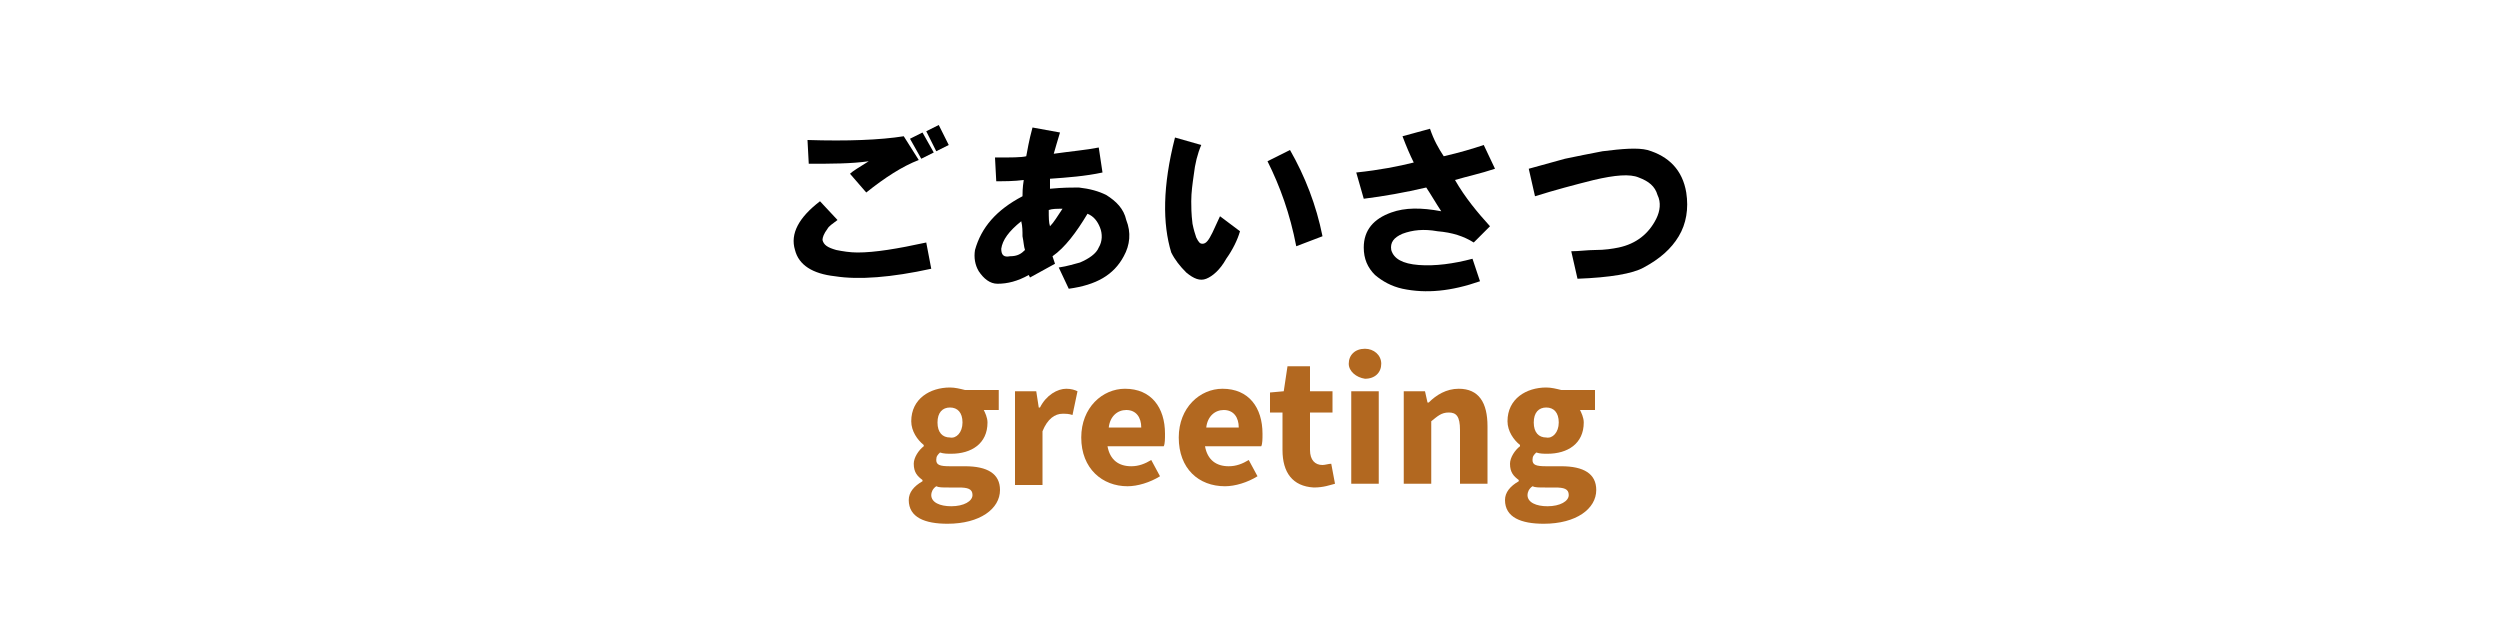 <?xml version="1.0" encoding="utf-8"?>
<!-- Generator: Adobe Illustrator 24.2.0, SVG Export Plug-In . SVG Version: 6.00 Build 0)  -->
<svg version="1.1" id="レイヤー_5" xmlns="http://www.w3.org/2000/svg" xmlns:xlink="http://www.w3.org/1999/xlink" x="0px"
	 y="0px" viewBox="0 0 200 50" style="enable-background:new 0 0 200 50;" xml:space="preserve">
<style type="text/css">
	.st0{fill:#B26820;}
</style>
<g>
	<path d="M67,17.6c-0.4,0.3-0.7,0.5-0.8,0.7c-0.3,0.4-0.4,0.7-0.4,0.9c0.1,0.4,0.4,0.6,1.1,0.8c0.5,0.1,1.1,0.2,1.7,0.2
		c1.4,0,3.2-0.3,5.5-0.8l0.4,2.1c-3.2,0.7-5.8,0.9-7.7,0.6c-1.8-0.2-2.9-0.9-3.2-2.1c-0.4-1.3,0.3-2.6,2-3.9L67,17.6z M64.6,11.2
		c3.2,0.1,5.8,0,7.7-0.3l1.2,1.9c-1.3,0.5-2.7,1.4-4.2,2.6l-1.3-1.5c0.2-0.2,0.7-0.5,1.5-1c-1.4,0.2-3,0.2-4.8,0.2L64.6,11.2z
		 M72.8,11.1l1-0.5l0.9,1.6l-1,0.5L72.8,11.1z M74.1,10.5l1-0.5l0.8,1.6l-1,0.5L74.1,10.5z"/>
	<path d="M81.8,15.7c0-0.2,0-0.7,0.1-1.3c-0.8,0.1-1.5,0.1-2.2,0.1l-0.1-1.9c1.3,0,2.1,0,2.5-0.1c0.1-0.5,0.2-1.2,0.5-2.3l2.2,0.4
		c-0.2,0.7-0.4,1.3-0.5,1.7c1.4-0.2,2.6-0.3,3.6-0.5l0.3,2c-1.4,0.3-2.8,0.4-4.2,0.5L84,15.1c1-0.1,1.8-0.1,2.3-0.1
		c0.9,0.1,1.6,0.3,2.2,0.6c0.8,0.5,1.4,1.1,1.6,2c0.4,1,0.3,2-0.2,2.9c-0.8,1.5-2.2,2.3-4.4,2.6l-0.8-1.7c0.7-0.1,1.3-0.3,1.7-0.4
		c0.7-0.3,1.3-0.7,1.5-1.2c0.3-0.5,0.3-1.1,0.1-1.6c-0.2-0.5-0.5-0.9-1-1.1c-0.9,1.5-1.8,2.7-2.8,3.4l0.2,0.6l-2,1.1l-0.1-0.2
		c-0.9,0.5-1.7,0.7-2.5,0.7c-0.6,0-1.1-0.4-1.5-1c-0.3-0.5-0.4-1.1-0.3-1.7C78.5,18.2,79.7,16.8,81.8,15.7z M82,20
		c-0.1-0.3-0.1-0.6-0.2-1.1c0-0.4,0-0.8-0.1-1.2c-1,0.8-1.5,1.5-1.6,2.2c0,0.5,0.2,0.7,0.7,0.6C81.4,20.5,81.7,20.3,82,20z M84,18.1
		c0.3-0.3,0.6-0.8,1-1.4c-0.5,0-0.8,0-1.1,0.1C83.9,17.4,83.9,17.8,84,18.1z"/>
	<path d="M96.1,11.6c-0.3,0.7-0.5,1.5-0.6,2.4c-0.1,0.7-0.2,1.4-0.2,2.1c0,0.4,0,1,0.1,1.8c0.1,0.5,0.2,0.8,0.3,1.1
		c0.2,0.4,0.3,0.5,0.5,0.5c0.3,0,0.5-0.3,0.8-0.9l0.6-1.3l1.6,1.2c-0.2,0.7-0.6,1.5-1.1,2.2c-0.5,0.9-1.1,1.4-1.6,1.6
		c-0.5,0.2-1,0-1.6-0.5c-0.5-0.5-0.9-1-1.2-1.6C93,17.9,93,14.9,94,11L96.1,11.6z M101.4,12.9l1.8-0.9c1.2,2.1,2.1,4.4,2.6,6.9
		l-2.1,0.8C103.2,17.1,102.4,14.9,101.4,12.9z"/>
	<path d="M108.5,13.8c1.9-0.2,3.4-0.5,4.6-0.8c-0.3-0.6-0.6-1.3-0.9-2.1l2.2-0.6c0.3,0.9,0.7,1.6,1.1,2.2c1.3-0.3,2.3-0.6,3.2-0.9
		l0.9,1.9c-1.2,0.4-2.2,0.6-3.2,0.9c0.8,1.4,1.8,2.6,2.8,3.7l-1.3,1.3c-0.8-0.5-1.7-0.8-2.9-0.9c-1.1-0.2-2-0.1-2.8,0.2
		c-0.7,0.3-1,0.7-0.9,1.3c0.2,0.7,0.9,1.1,2.2,1.2c1.3,0.1,2.8-0.1,4.3-0.5l0.6,1.8c-2.3,0.8-4.3,1-6.2,0.6
		c-0.9-0.2-1.6-0.6-2.2-1.1c-0.6-0.6-0.9-1.3-0.9-2.2c0-1.4,0.8-2.3,2.2-2.8c1.1-0.4,2.4-0.4,4-0.1c-0.4-0.6-0.8-1.3-1.2-1.9
		c-1.7,0.4-3.4,0.7-5,0.9L108.5,13.8z"/>
	<path d="M122.3,13.5l2.9-0.8c0.9-0.2,2-0.4,3-0.6c1.6-0.2,2.8-0.3,3.6-0.1c1.7,0.5,2.8,1.6,3.1,3.4c0.2,1.3,0,2.5-0.6,3.5
		c-0.6,1-1.5,1.8-2.8,2.5c-0.9,0.5-2.7,0.8-5.3,0.9l-0.5-2.2c0.6,0,1.3-0.1,1.9-0.1c0.8,0,1.4-0.1,1.9-0.2c1.4-0.3,2.4-1.1,3-2.3
		c0.3-0.6,0.4-1.3,0.1-1.9c-0.2-0.7-0.7-1.1-1.5-1.4c-0.7-0.3-1.9-0.2-3.6,0.2c-1.6,0.4-3.1,0.8-4.7,1.3L122.3,13.5z"/>
</g>
<g>
	<path class="st0" d="M72.7,40c0-0.6,0.4-1.1,1.1-1.5v-0.1c-0.4-0.3-0.7-0.6-0.7-1.3c0-0.5,0.4-1.1,0.8-1.4v-0.1
		c-0.5-0.4-1-1.1-1-1.9c0-1.8,1.5-2.7,3.1-2.7c0.4,0,0.8,0.1,1.2,0.2h2.7v1.6h-1.2c0.1,0.2,0.3,0.6,0.3,1c0,1.7-1.3,2.5-2.9,2.5
		c-0.3,0-0.6,0-0.9-0.1c-0.2,0.2-0.3,0.3-0.3,0.6c0,0.4,0.3,0.5,1.1,0.5h1.2c1.8,0,2.8,0.6,2.8,1.9c0,1.5-1.6,2.7-4.2,2.7
		C74,41.9,72.7,41.4,72.7,40z M77.8,39.6c0-0.5-0.4-0.6-1.1-0.6h-0.8c-0.5,0-0.8,0-1-0.1c-0.3,0.2-0.4,0.5-0.4,0.7
		c0,0.6,0.7,0.9,1.6,0.9C77.1,40.5,77.8,40.1,77.8,39.6z M77,33.8c0-0.8-0.4-1.2-1-1.2c-0.6,0-1,0.4-1,1.2c0,0.8,0.4,1.2,1,1.2
		C76.5,35.1,77,34.6,77,33.8z"/>
	<path class="st0" d="M81.1,31.3h1.8l0.2,1.3h0.1c0.5-1,1.4-1.5,2.1-1.5c0.4,0,0.7,0.1,0.9,0.2l-0.4,1.9c-0.3-0.1-0.5-0.1-0.8-0.1
		c-0.6,0-1.2,0.4-1.6,1.4v4.3h-2.2V31.3z"/>
	<path class="st0" d="M86.5,35c0-2.4,1.7-3.9,3.5-3.9c2.1,0,3.2,1.5,3.2,3.6c0,0.4,0,0.8-0.1,1h-4.5c0.2,1.1,0.9,1.6,1.9,1.6
		c0.6,0,1.1-0.2,1.6-0.5l0.7,1.3c-0.8,0.5-1.8,0.8-2.6,0.8C88.2,38.9,86.5,37.5,86.5,35z M91.3,34.2c0-0.8-0.4-1.4-1.2-1.4
		c-0.7,0-1.3,0.5-1.4,1.4H91.3z"/>
	<path class="st0" d="M94.3,35c0-2.4,1.7-3.9,3.5-3.9c2.1,0,3.2,1.5,3.2,3.6c0,0.4,0,0.8-0.1,1h-4.5c0.2,1.1,0.9,1.6,1.9,1.6
		c0.6,0,1.1-0.2,1.6-0.5l0.7,1.3c-0.8,0.5-1.8,0.8-2.6,0.8C95.9,38.9,94.3,37.5,94.3,35z M99.1,34.2c0-0.8-0.4-1.4-1.2-1.4
		c-0.7,0-1.3,0.5-1.4,1.4H99.1z"/>
	<path class="st0" d="M102.6,36v-3h-1v-1.6l1.1-0.1l0.3-2h1.8v2h1.8V33h-1.8v3c0,0.8,0.4,1.2,1,1.2c0.2,0,0.5-0.1,0.7-0.1l0.3,1.6
		c-0.4,0.1-0.9,0.3-1.7,0.3C103.4,38.9,102.6,37.8,102.6,36z"/>
	<path class="st0" d="M107.9,29.1c0-0.7,0.5-1.2,1.3-1.2c0.7,0,1.3,0.5,1.3,1.2c0,0.7-0.5,1.2-1.3,1.2
		C108.5,30.2,107.9,29.7,107.9,29.1z M108.1,31.3h2.2v7.4h-2.2V31.3z"/>
	<path class="st0" d="M112.2,31.3h1.8l0.2,0.9h0.1c0.6-0.6,1.4-1.1,2.4-1.1c1.6,0,2.3,1.1,2.3,3v4.6h-2.2v-4.3
		c0-1.1-0.3-1.4-0.9-1.4c-0.6,0-0.9,0.3-1.4,0.7v5h-2.2V31.3z"/>
	<path class="st0" d="M120.4,40c0-0.6,0.4-1.1,1.1-1.5v-0.1c-0.4-0.3-0.7-0.6-0.7-1.3c0-0.5,0.4-1.1,0.8-1.4v-0.1
		c-0.5-0.4-1-1.1-1-1.9c0-1.8,1.5-2.7,3.1-2.7c0.4,0,0.8,0.1,1.2,0.2h2.7v1.6h-1.2c0.1,0.2,0.3,0.6,0.3,1c0,1.7-1.3,2.5-2.9,2.5
		c-0.3,0-0.6,0-0.9-0.1c-0.2,0.2-0.3,0.3-0.3,0.6c0,0.4,0.3,0.5,1.1,0.5h1.2c1.8,0,2.8,0.6,2.8,1.9c0,1.5-1.6,2.7-4.2,2.7
		C121.7,41.9,120.4,41.4,120.4,40z M125.5,39.6c0-0.5-0.4-0.6-1.1-0.6h-0.8c-0.5,0-0.8,0-1-0.1c-0.3,0.2-0.4,0.5-0.4,0.7
		c0,0.6,0.7,0.9,1.6,0.9C124.8,40.5,125.5,40.1,125.5,39.6z M124.7,33.8c0-0.8-0.4-1.2-1-1.2c-0.6,0-1,0.4-1,1.2
		c0,0.8,0.4,1.2,1,1.2C124.2,35.1,124.7,34.6,124.7,33.8z"/>
</g>
</svg>
